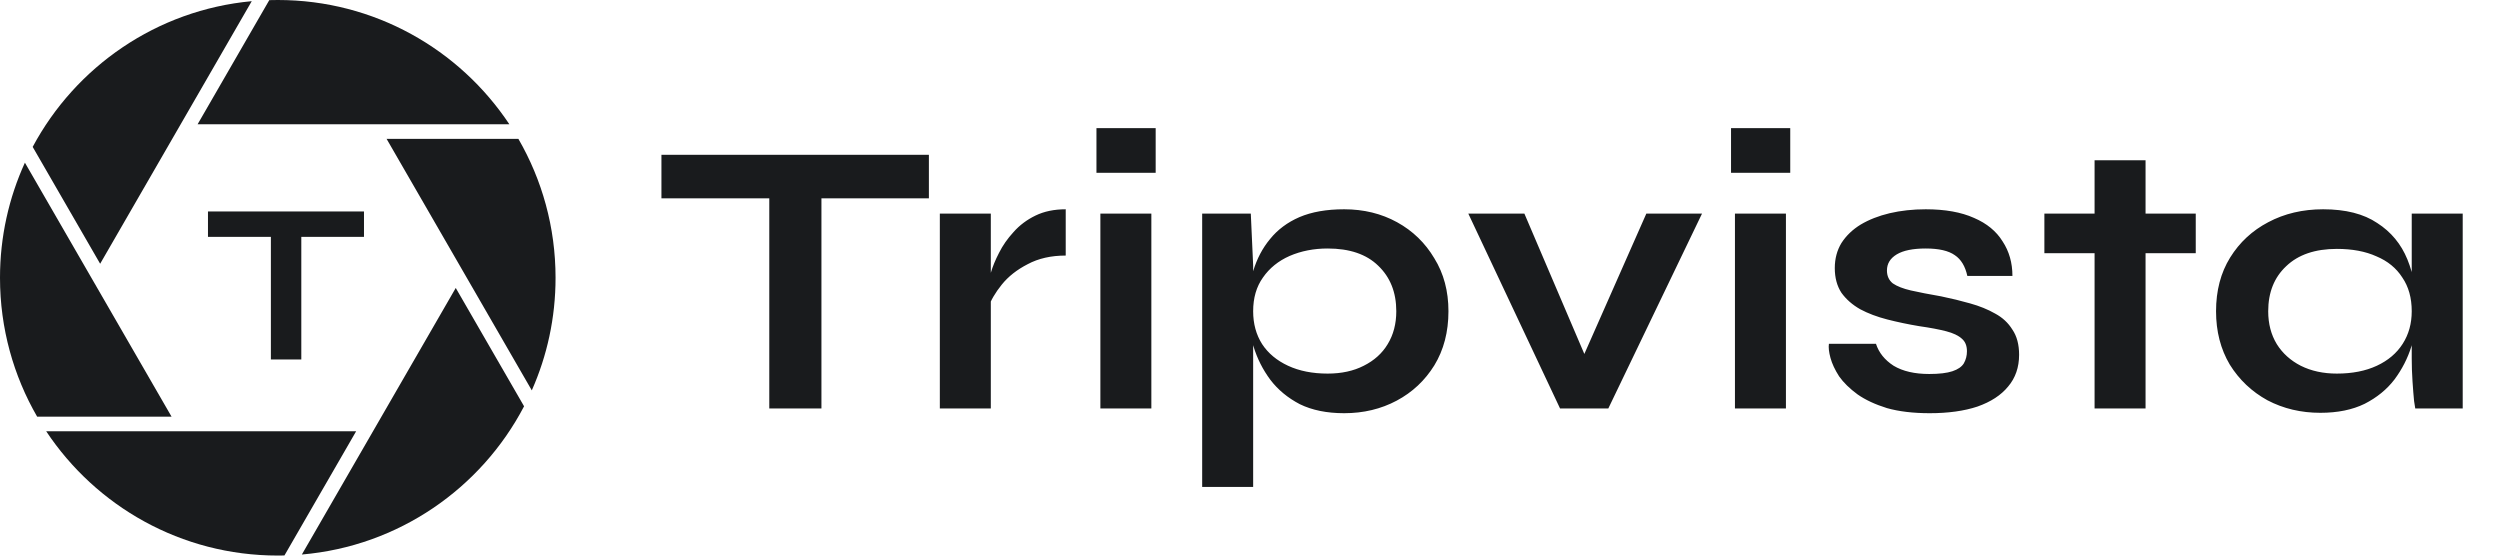 <svg xmlns="http://www.w3.org/2000/svg" width="153" height="34" viewBox="0 0 153 34" fill="none"><path d="M40.48 9.472H56.848V12.136H40.48V9.472ZM47.08 11.8H50.272V25H47.08V11.8ZM57.518 13.072H60.638V25H57.518V13.072ZM65.222 15.64C64.326 15.64 63.55 15.816 62.894 16.168C62.238 16.504 61.71 16.92 61.31 17.416C60.91 17.912 60.63 18.392 60.47 18.856L60.446 17.536C60.462 17.344 60.526 17.064 60.638 16.696C60.75 16.312 60.918 15.904 61.142 15.472C61.366 15.024 61.662 14.6 62.03 14.2C62.398 13.784 62.846 13.448 63.374 13.192C63.902 12.936 64.518 12.808 65.222 12.808V15.64ZM70.727 7.84V10.576H67.103V7.84H70.727ZM67.343 13.072H70.463V25H67.343V13.072ZM82.261 25.288C81.205 25.288 80.301 25.104 79.549 24.736C78.813 24.352 78.213 23.856 77.749 23.248C77.285 22.624 76.941 21.944 76.717 21.208C76.493 20.472 76.381 19.752 76.381 19.048C76.381 18.168 76.485 17.352 76.693 16.6C76.917 15.848 77.261 15.192 77.725 14.632C78.189 14.056 78.789 13.608 79.525 13.288C80.277 12.968 81.189 12.808 82.261 12.808C83.461 12.808 84.541 13.072 85.501 13.6C86.461 14.128 87.221 14.864 87.781 15.808C88.357 16.736 88.645 17.816 88.645 19.048C88.645 20.312 88.357 21.416 87.781 22.36C87.205 23.288 86.437 24.008 85.477 24.52C84.517 25.032 83.445 25.288 82.261 25.288ZM81.253 22.864C82.101 22.864 82.837 22.704 83.461 22.384C84.101 22.064 84.589 21.624 84.925 21.064C85.277 20.488 85.453 19.816 85.453 19.048C85.453 17.896 85.085 16.968 84.349 16.264C83.629 15.56 82.597 15.208 81.253 15.208C80.405 15.208 79.629 15.36 78.925 15.664C78.237 15.968 77.693 16.408 77.293 16.984C76.893 17.544 76.693 18.232 76.693 19.048C76.693 19.816 76.877 20.488 77.245 21.064C77.613 21.624 78.141 22.064 78.829 22.384C79.517 22.704 80.325 22.864 81.253 22.864ZM73.573 13.072H76.549L76.693 16.24V29.8H73.573V13.072ZM97.516 22.96H96.388L100.756 13.072H104.164L98.428 25H95.476L89.86 13.072H93.292L97.516 22.96ZM109.563 7.84V10.576H105.939V7.84H109.563ZM106.179 13.072H109.299V25H106.179V13.072ZM111.929 21.04H114.809C114.985 21.584 115.345 22.032 115.889 22.384C116.449 22.72 117.177 22.888 118.073 22.888C118.681 22.888 119.153 22.832 119.489 22.72C119.825 22.608 120.057 22.448 120.185 22.24C120.313 22.016 120.377 21.768 120.377 21.496C120.377 21.16 120.273 20.904 120.065 20.728C119.857 20.536 119.537 20.384 119.105 20.272C118.673 20.16 118.121 20.056 117.449 19.96C116.777 19.848 116.129 19.712 115.505 19.552C114.881 19.392 114.329 19.184 113.849 18.928C113.369 18.656 112.985 18.32 112.697 17.92C112.425 17.504 112.289 17 112.289 16.408C112.289 15.832 112.425 15.32 112.697 14.872C112.985 14.424 113.377 14.048 113.873 13.744C114.385 13.44 114.977 13.208 115.649 13.048C116.337 12.888 117.073 12.808 117.857 12.808C119.041 12.808 120.025 12.984 120.809 13.336C121.593 13.672 122.177 14.152 122.561 14.776C122.961 15.384 123.161 16.088 123.161 16.888H120.401C120.273 16.296 120.017 15.872 119.633 15.616C119.249 15.344 118.657 15.208 117.857 15.208C117.073 15.208 116.481 15.328 116.081 15.568C115.681 15.808 115.481 16.136 115.481 16.552C115.481 16.888 115.601 17.152 115.841 17.344C116.097 17.52 116.465 17.664 116.945 17.776C117.441 17.888 118.057 18.008 118.793 18.136C119.417 18.264 120.009 18.408 120.569 18.568C121.145 18.728 121.657 18.936 122.105 19.192C122.553 19.432 122.905 19.76 123.161 20.176C123.433 20.576 123.569 21.088 123.569 21.712C123.569 22.48 123.345 23.128 122.897 23.656C122.465 24.184 121.841 24.592 121.025 24.88C120.209 25.152 119.233 25.288 118.097 25.288C117.089 25.288 116.217 25.184 115.481 24.976C114.761 24.752 114.161 24.472 113.681 24.136C113.201 23.784 112.825 23.416 112.553 23.032C112.297 22.632 112.121 22.256 112.025 21.904C111.929 21.552 111.897 21.264 111.929 21.04ZM125.116 13.072H134.38V15.496H125.116V13.072ZM128.188 9.808H131.308V25H128.188V9.808ZM142.006 25.264C140.822 25.264 139.742 25.008 138.766 24.496C137.806 23.968 137.038 23.24 136.462 22.312C135.902 21.368 135.622 20.28 135.622 19.048C135.622 17.784 135.91 16.688 136.486 15.76C137.062 14.832 137.838 14.112 138.814 13.6C139.806 13.072 140.926 12.808 142.174 12.808C143.55 12.808 144.654 13.088 145.486 13.648C146.334 14.192 146.95 14.936 147.334 15.88C147.718 16.824 147.91 17.88 147.91 19.048C147.91 19.752 147.798 20.472 147.574 21.208C147.35 21.928 147.006 22.6 146.542 23.224C146.078 23.832 145.47 24.328 144.718 24.712C143.966 25.08 143.062 25.264 142.006 25.264ZM143.014 22.864C143.958 22.864 144.774 22.704 145.462 22.384C146.15 22.064 146.678 21.616 147.046 21.04C147.414 20.464 147.598 19.8 147.598 19.048C147.598 18.232 147.406 17.544 147.022 16.984C146.654 16.408 146.126 15.976 145.438 15.688C144.766 15.384 143.958 15.232 143.014 15.232C141.686 15.232 140.654 15.584 139.918 16.288C139.182 16.976 138.814 17.896 138.814 19.048C138.814 19.816 138.99 20.488 139.342 21.064C139.694 21.624 140.182 22.064 140.806 22.384C141.446 22.704 142.182 22.864 143.014 22.864ZM147.598 13.072H150.718V25H147.814C147.814 25 147.79 24.848 147.742 24.544C147.71 24.224 147.678 23.824 147.646 23.344C147.614 22.864 147.598 22.392 147.598 21.928V13.072Z" fill="#191B1D"></path><path d="M15.407 0.072C9.592 0.612 4.627 4.081 2 8.99L6.129 16.142L15.407 0.072Z" fill="#191B1D"></path><path d="M1.524 9.955C0.545 12.102 0 14.488 0 17.001C0 20.097 0.828 23 2.274 25.501H10.5L1.524 9.955Z" fill="#191B1D"></path><path d="M2.828 26.395C5.873 30.979 11.083 34 16.999 34C17.135 34 17.271 33.998 17.407 33.995L21.795 26.395H2.828Z" fill="#191B1D"></path><path d="M18.473 33.937C24.395 33.428 29.45 29.883 32.073 24.865L27.892 17.623L18.473 33.937Z" fill="#191B1D"></path><path d="M32.546 23.891C33.481 21.784 34 19.453 34 17C34 13.904 33.172 11 31.726 8.5H23.66L32.546 23.891Z" fill="#191B1D"></path><path d="M31.172 7.605H12.094L16.48 0.008C16.653 0.003 16.827 0 17.001 0C22.917 0 28.127 3.021 31.172 7.605Z" fill="#191B1D"></path><path d="M12.728 12.942H22.276V14.496H12.728V12.942ZM16.578 14.3H18.44V22H16.578V14.3Z" fill="#191B1D"></path></svg>
